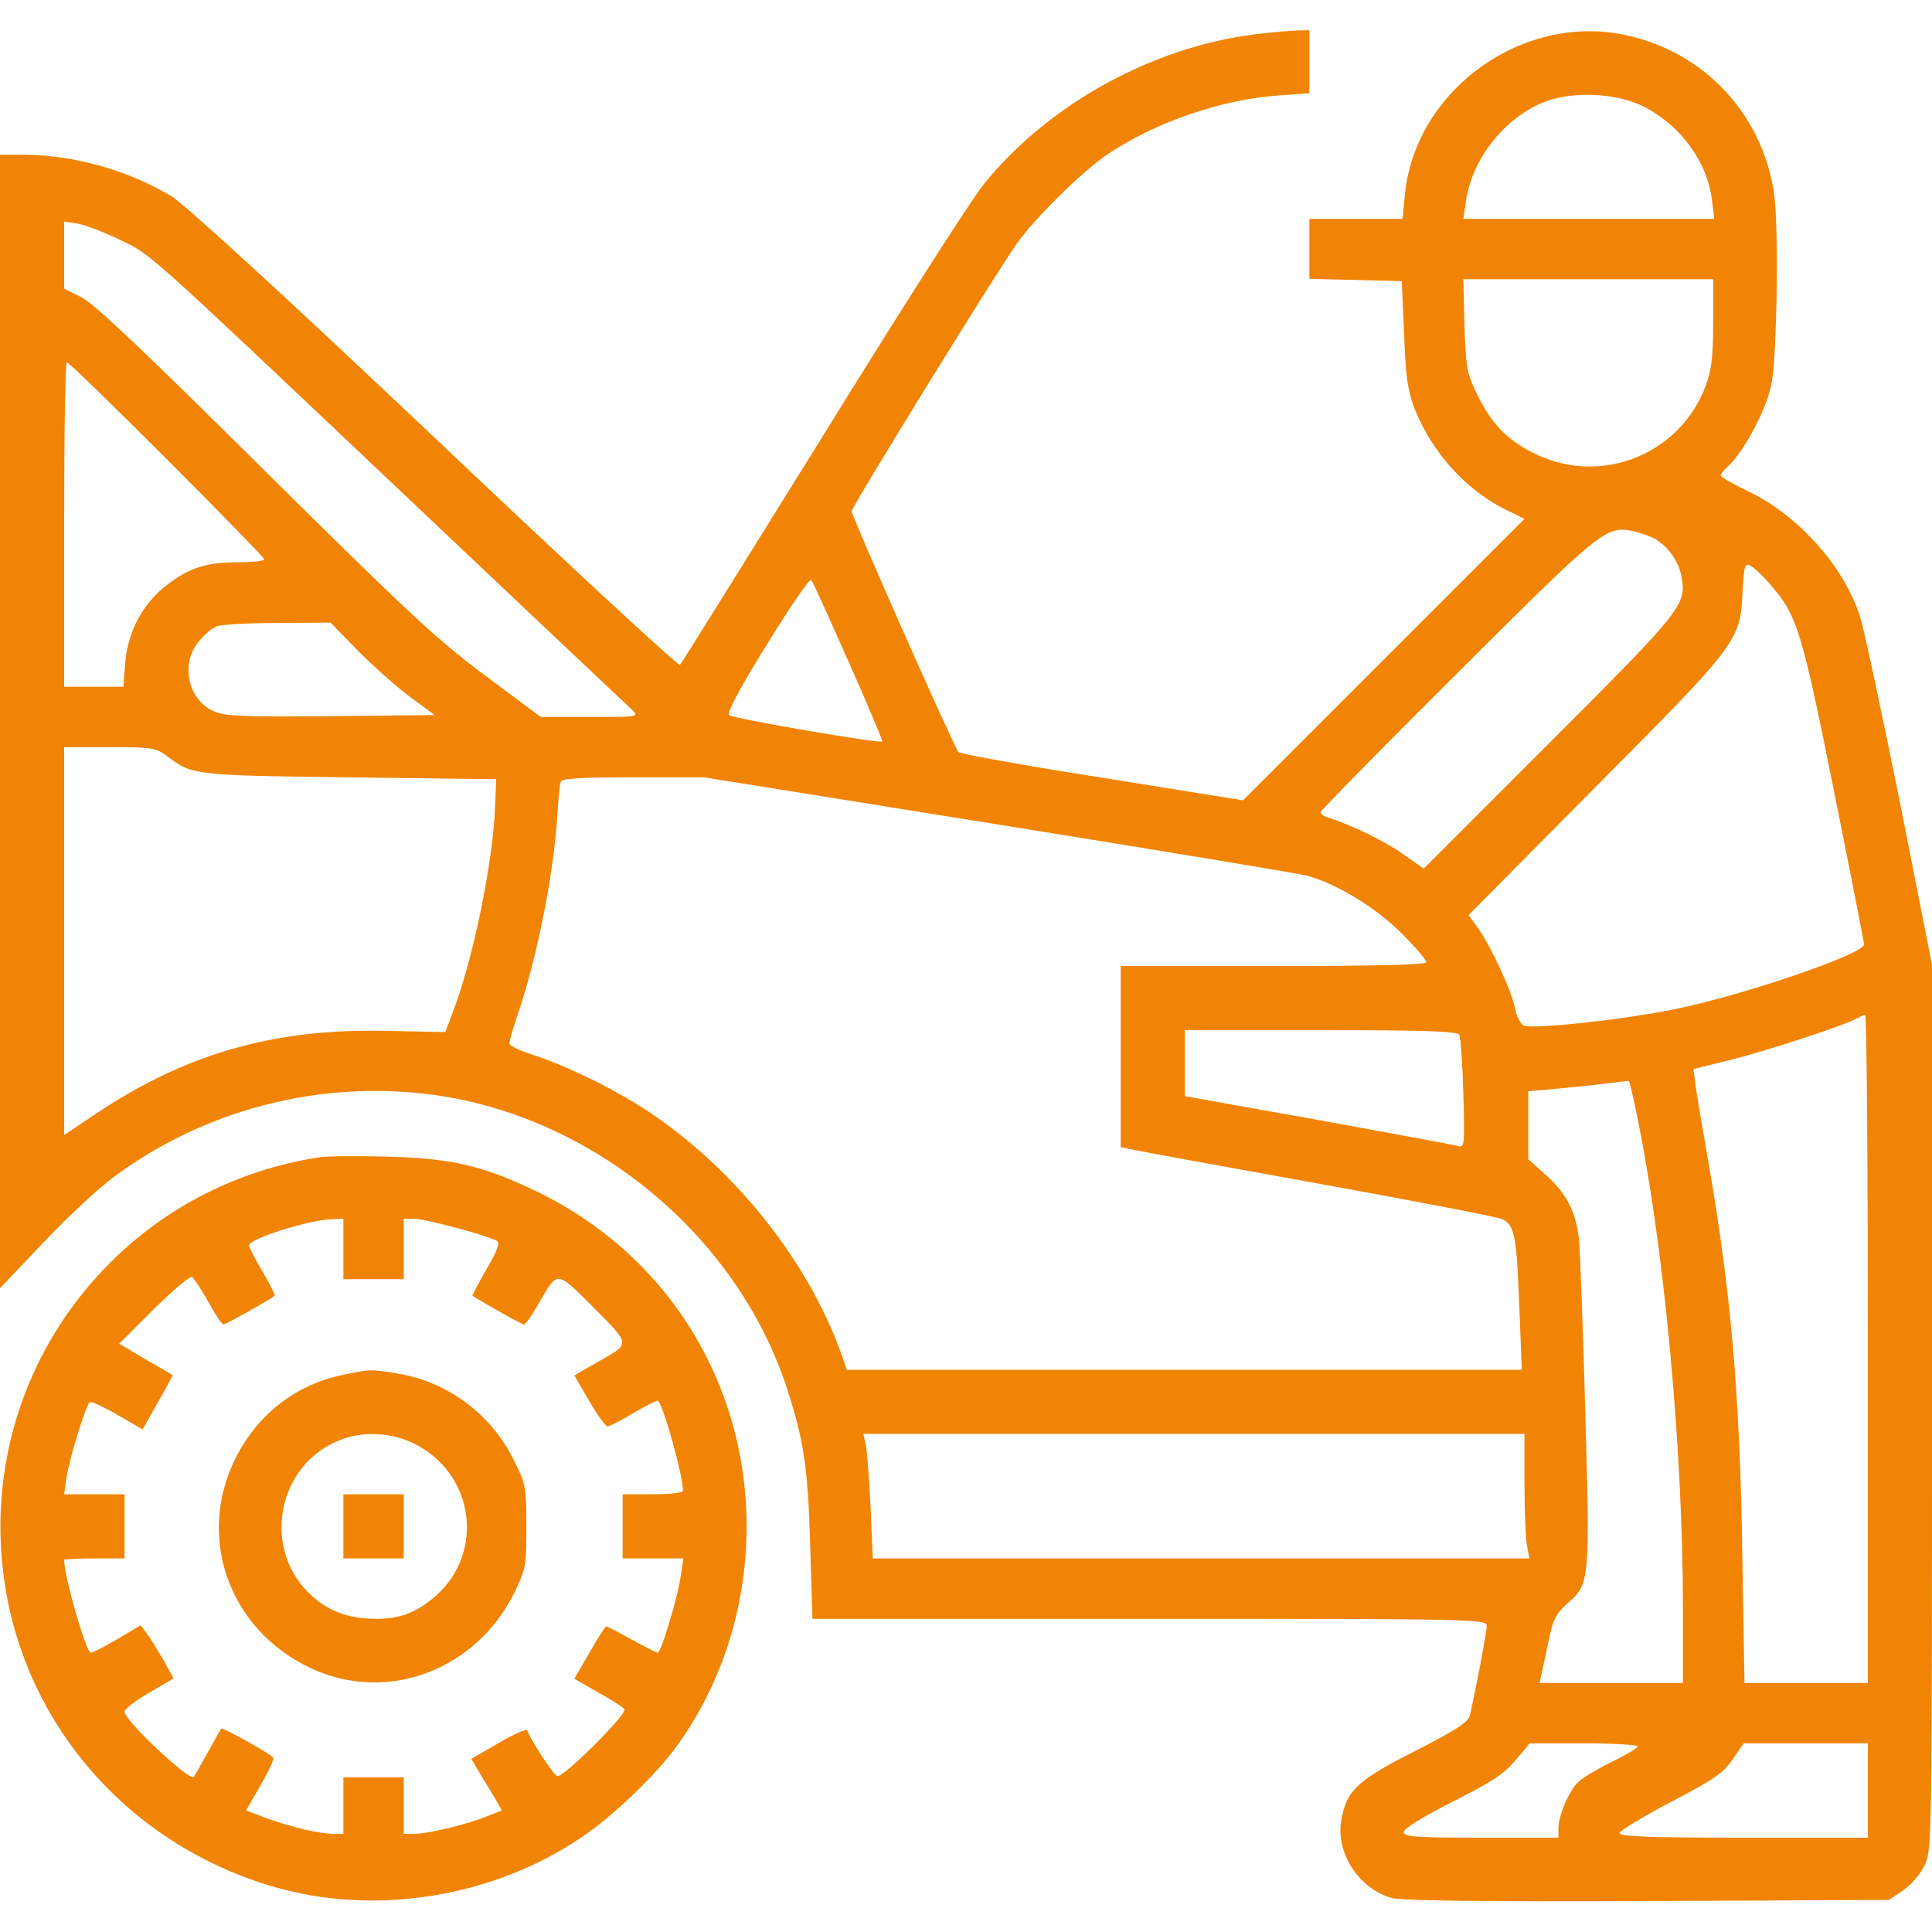 <svg xmlns="http://www.w3.org/2000/svg" width="512pt" height="512pt" viewBox="0 0 512 512" preserveAspectRatio="xMidYMid meet"><g transform="translate(0,512) scale(0.1,-0.1)" fill="#f18404" stroke="none"><path d="M3325 5029 c-271 -34 -546 -185 -717 -396 -31 -37 -223 -338 -427 -668 -205 -330 -375 -603 -379 -607 -4 -4 -296 266 -648 600 -392 371 -664 620 -698 641 -117 70 -258 110 -393 111 l-63 0 0 -1502 0 -1502 113 119 c61 65 146 144 187 175 240 178 541 257 838 220 427 -54 812 -369 946 -775 46 -140 57 -211 63 -417 l6 -198 893 0 c870 0 894 -1 894 -19 0 -16 -29 -170 -45 -238 -4 -17 -40 -40 -146 -94 -154 -78 -182 -105 -195 -187 -13 -85 49 -179 135 -202 27 -7 248 -10 679 -8 l638 3 37 25 c21 14 46 43 57 66 20 40 20 64 20 1214 l0 1173 -85 431 c-48 237 -95 459 -106 493 -43 133 -164 268 -296 331 -40 19 -73 38 -73 42 0 4 9 15 20 25 32 29 78 107 101 171 19 51 22 87 27 269 2 132 0 239 -7 285 -33 217 -197 384 -414 421 -269 45 -539 -160 -564 -428 l-6 -63 -123 0 -124 0 0 -80 0 -79 123 -3 122 -3 6 -140 c4 -111 10 -152 27 -196 45 -115 134 -215 239 -268 l53 -26 -373 -373 -373 -373 -373 60 c-205 32 -377 63 -381 68 -11 11 -283 625 -283 638 0 12 380 628 438 710 50 69 169 187 237 234 127 86 302 147 456 158 l82 6 0 83 0 84 -37 -1 c-21 -1 -69 -5 -108 -10z m1032 -192 c98 -50 168 -147 180 -248 l6 -49 -333 0 -332 0 7 48 c17 112 102 220 208 262 75 29 192 24 264 -13z m-4040 -352 c87 -43 52 -11 763 -684 316 -299 584 -552 595 -562 19 -19 17 -19 -111 -19 l-131 0 -149 111 c-129 96 -208 171 -584 543 -306 304 -449 440 -482 457 l-48 24 0 89 0 89 38 -6 c20 -4 69 -23 109 -42z m4223 -220 c0 -90 -4 -126 -20 -168 -67 -179 -271 -263 -445 -183 -74 34 -120 79 -157 154 -31 62 -33 74 -37 189 l-3 123 331 0 331 0 0 -115z m-4098 -362 c142 -142 258 -261 258 -265 0 -5 -30 -8 -66 -8 -86 0 -131 -14 -190 -59 -65 -49 -105 -124 -112 -206 l-5 -65 -78 0 -79 0 0 430 c0 237 3 430 7 430 5 0 124 -116 265 -257z m3940 -209 c36 -19 66 -59 74 -101 14 -76 4 -88 -349 -441 l-334 -334 -57 40 c-48 34 -135 76 -198 96 -10 3 -18 9 -18 14 0 4 163 170 363 369 378 377 392 389 462 376 17 -3 42 -12 57 -19z m312 -126 c69 -80 81 -120 166 -543 44 -219 80 -403 80 -408 0 -25 -321 -135 -500 -171 -134 -28 -376 -54 -402 -44 -8 4 -19 24 -23 45 -8 45 -63 164 -98 213 l-25 35 337 340 c379 381 383 387 389 517 4 71 6 77 22 68 10 -5 35 -29 54 -52z m-2445 -202 c51 -114 91 -210 89 -211 -7 -6 -398 61 -406 70 -6 6 31 76 101 188 60 98 113 175 117 170 4 -4 48 -102 99 -217z m-1299 28 c41 -41 103 -96 138 -122 l64 -47 -277 -3 c-240 -2 -281 0 -311 14 -67 32 -86 126 -37 184 14 18 36 36 47 40 12 5 84 9 161 9 l141 1 74 -76z m-507 -278 c66 -50 69 -51 482 -56 l390 -5 -3 -75 c-6 -146 -57 -397 -111 -540 l-21 -55 -157 3 c-296 7 -531 -60 -771 -221 l-82 -55 0 514 0 514 121 0 c112 0 123 -2 152 -24z m2202 -181 c429 -69 798 -130 820 -136 79 -22 179 -83 248 -151 37 -37 67 -72 67 -78 0 -7 -133 -10 -405 -10 l-405 0 0 -240 0 -240 23 -5 c12 -3 236 -44 497 -91 261 -47 483 -90 492 -95 32 -17 37 -45 44 -223 l7 -176 -894 0 -895 0 -13 38 c-91 258 -299 514 -542 665 -87 54 -200 107 -281 133 -32 10 -58 23 -58 29 0 7 9 38 20 71 51 147 95 365 106 519 3 50 7 96 10 103 2 9 50 12 192 12 l188 0 779 -125z m2305 -1390 l0 -885 -164 0 -163 0 -6 358 c-7 422 -31 689 -93 1042 -14 80 -28 163 -31 186 l-5 41 93 23 c92 22 309 93 339 111 8 4 18 9 23 9 4 0 7 -398 7 -885z m-1083 833 c4 -7 9 -78 11 -157 4 -136 3 -143 -14 -138 -11 3 -178 34 -371 69 l-353 63 0 88 0 87 359 0 c277 0 362 -3 368 -12z m468 -199 c74 -350 125 -893 125 -1326 l0 -193 -190 0 -190 0 5 23 c3 12 11 52 19 89 11 55 19 71 49 98 60 52 61 56 48 514 -6 226 -14 431 -17 456 -9 71 -33 117 -85 164 l-49 44 0 90 0 90 78 7 c42 4 102 10 132 14 30 4 56 7 57 6 1 -1 10 -35 18 -76z m-295 -986 c0 -71 3 -145 6 -165 l7 -38 -870 0 -870 0 -6 138 c-4 75 -9 149 -13 165 l-6 27 876 0 876 0 0 -127z m300 -701 c0 -5 -32 -23 -70 -42 -39 -19 -79 -43 -90 -55 -24 -26 -50 -87 -50 -120 l0 -25 -205 0 c-175 0 -205 2 -205 15 0 9 50 40 129 80 102 51 137 74 167 110 l38 45 143 0 c79 0 143 -4 143 -8z m610 -117 l0 -125 -331 0 c-260 0 -330 3 -327 13 2 6 64 44 137 82 111 58 139 77 163 113 l29 42 165 0 164 0 0 -125z" fill="#f18404"></path><path d="M845 2053 c-261 -41 -488 -177 -645 -385 -158 -209 -226 -472 -189 -734 54 -387 333 -704 717 -815 268 -77 579 -27 813 132 83 55 200 168 255 245 179 249 230 582 137 879 -82 260 -265 470 -514 589 -141 68 -227 87 -399 91 -80 2 -158 1 -175 -2z m65 -243 l0 -80 80 0 80 0 0 80 0 80 29 0 c28 0 192 -44 217 -58 10 -5 3 -25 -27 -76 -22 -38 -38 -69 -37 -70 47 -29 131 -76 137 -76 4 0 24 29 44 65 45 77 42 78 141 -21 97 -98 97 -94 16 -140 l-68 -39 39 -67 c22 -38 44 -68 49 -68 5 0 37 16 70 36 34 20 63 34 64 32 17 -21 66 -200 66 -239 0 -5 -36 -9 -80 -9 l-80 0 0 -85 0 -85 81 0 80 0 -7 -47 c-8 -56 -52 -203 -61 -203 -3 0 -34 16 -69 35 -34 19 -65 35 -67 35 -3 0 -23 -31 -45 -70 l-40 -69 63 -36 c35 -19 67 -40 70 -45 8 -12 -163 -182 -178 -177 -10 3 -69 93 -80 121 -2 5 -36 -10 -75 -33 l-73 -42 19 -32 c10 -18 29 -48 41 -68 l21 -37 -41 -16 c-52 -21 -155 -46 -191 -46 l-28 0 0 75 0 75 -80 0 -80 0 0 -75 0 -75 -27 0 c-39 1 -108 17 -175 41 l-56 21 38 66 c21 36 37 70 34 74 -6 10 -134 81 -138 77 -1 -2 -18 -31 -36 -64 -18 -33 -35 -62 -36 -64 -11 -13 -184 149 -184 173 0 7 29 29 65 50 l65 38 -27 49 c-16 27 -35 59 -44 70 l-16 22 -62 -37 c-34 -20 -66 -36 -70 -36 -13 0 -71 202 -71 246 0 2 36 4 80 4 l80 0 0 85 0 85 -80 0 -80 0 6 43 c8 53 52 195 62 201 4 3 38 -13 74 -34 l66 -38 40 71 c23 39 40 72 39 73 -1 1 -33 20 -72 42 l-69 41 91 91 c51 51 97 89 102 86 5 -4 25 -33 43 -66 18 -33 36 -60 40 -60 6 0 124 66 136 76 2 1 -12 30 -32 64 -20 33 -36 65 -36 70 0 17 159 67 218 69 l32 1 0 -80z" fill="#f18404"></path><path d="M902 1475 c-122 -27 -222 -106 -279 -222 -103 -209 -15 -453 201 -554 201 -94 437 -6 539 200 30 62 32 72 32 176 0 105 -2 113 -34 177 -60 121 -176 207 -308 228 -70 12 -72 12 -151 -5z m196 -181 c159 -79 188 -288 56 -404 -50 -43 -93 -60 -155 -60 -71 0 -122 17 -168 57 -142 121 -99 356 76 419 62 22 132 17 191 -12z" fill="#f18404"></path><path d="M910 1075 l0 -85 80 0 80 0 0 85 0 85 -80 0 -80 0 0 -85z" fill="#f18404"></path></g></svg>
